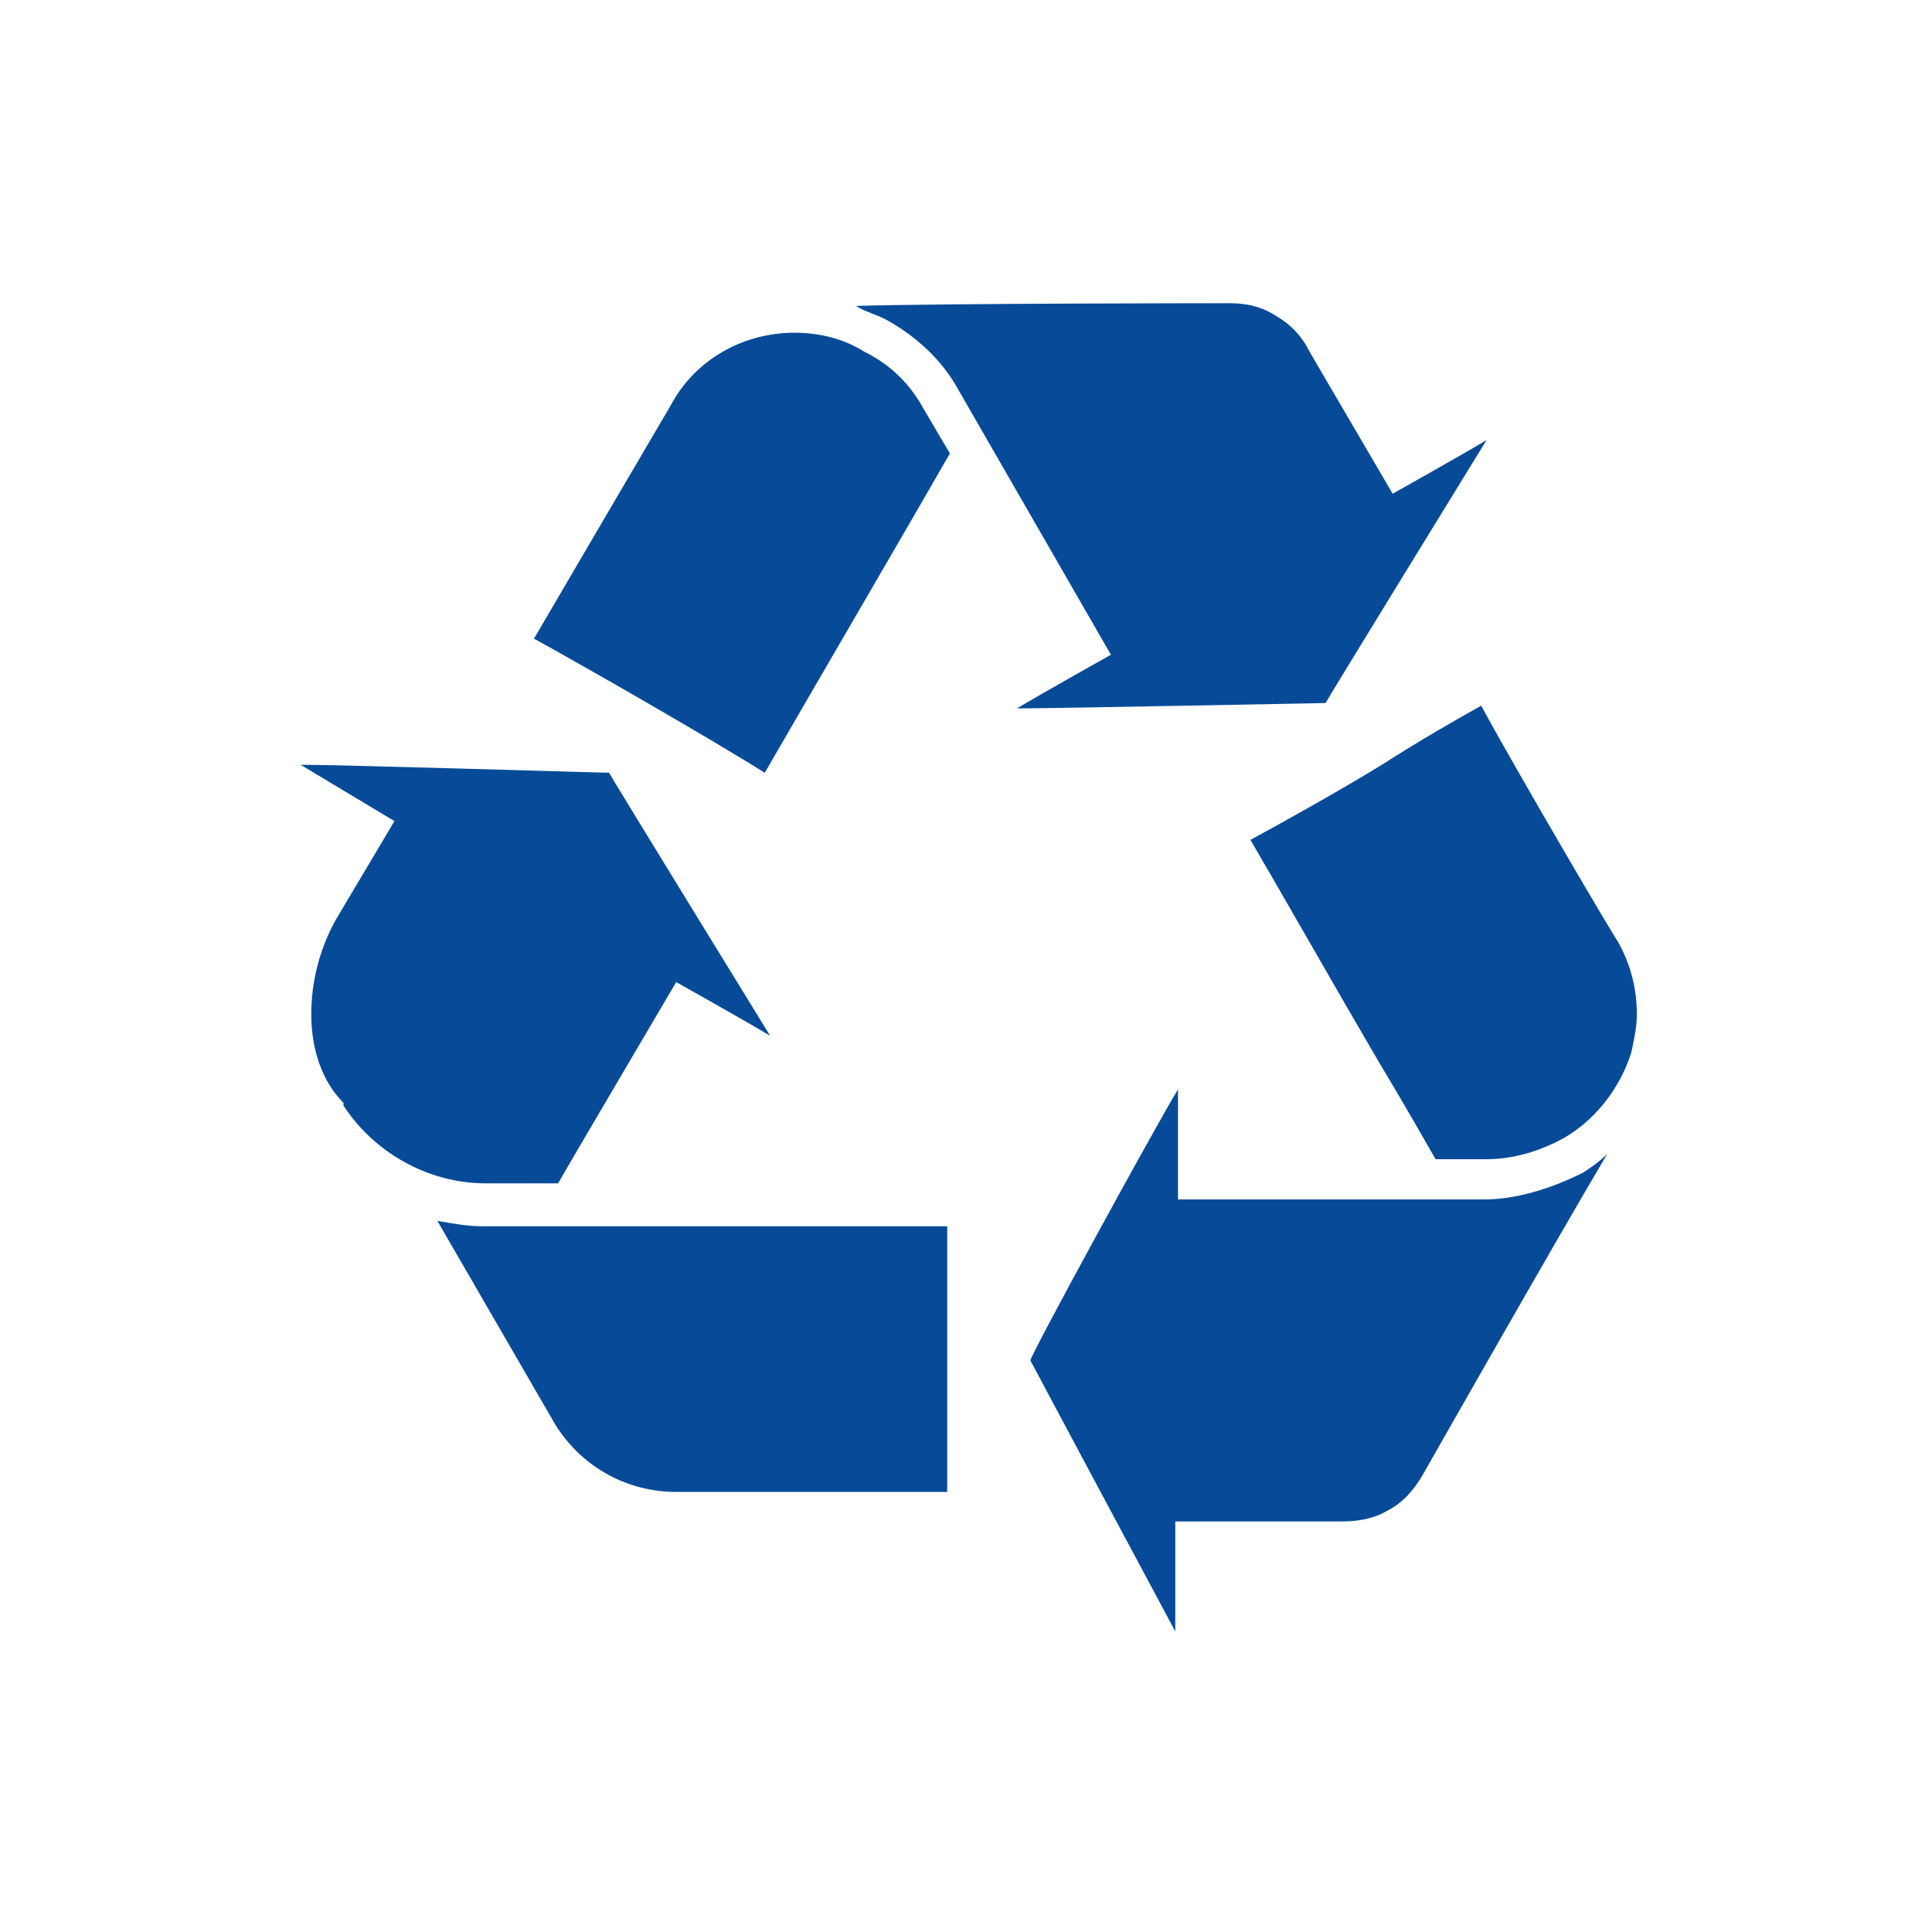 <?xml version="1.0" encoding="utf-8"?>
<!-- Generator: Adobe Illustrator 21.0.0, SVG Export Plug-In . SVG Version: 6.00 Build 0)  -->
<svg version="1.1" id="Calque_1" xmlns="http://www.w3.org/2000/svg" xmlns:xlink="http://www.w3.org/1999/xlink" x="0px" y="0px"
	 viewBox="0 0 72 72" style="enable-background:new 0 0 72 72;" xml:space="preserve">
<style type="text/css">
	.st0{fill:none;}
	.st1{fill:#074b98;}
</style>
<g>
	<rect x="0" y="0" class="st0" width="72" height="72"/>
	<g>
		<g>
			<g>
				<g>
					<path class="st1" d="M45.8,11.3c0.6,0,1.2,0.1,1.8,0.5c0.5,0.3,0.9,0.7,1.2,1.3l3.1,5.3c0,0,2.5-1.4,3.5-2
						c-0.8,1.3-5.9,9.6-6,9.8c-0.2,0-10,0.2-11.5,0.2c1-0.6,3.5-2,3.5-2l-5.7-9.9c-0.6-1.1-1.6-2-2.7-2.6c-0.4-0.2-0.8-0.3-1.1-0.5
						C35.5,11.3,45.8,11.3,45.8,11.3z"/>
				</g>
				<path class="st1" d="M43.9,40.6v4.1h11.4c1.2,0,2.5-0.4,3.7-1c0.3-0.2,0.6-0.4,0.9-0.7c-1.9,3.2-6.9,12-6.9,12
					c-0.3,0.5-0.7,1-1.3,1.3c-0.5,0.3-1.1,0.4-1.7,0.4l-6.2,0v4.1c-0.7-1.3-5.3-9.9-5.4-10.1C38.4,50.5,43.1,41.9,43.9,40.6"/>
				<g>
					<path class="st1" d="M11.6,37.8c0-1.2,0.3-2.4,0.9-3.5l2.2-3.7c0,0-2.5-1.5-3.5-2.1c1.5,0,11.3,0.3,11.5,0.3
						c0.1,0.2,5.2,8.5,6,9.8c-1-0.6-3.5-2-3.5-2s-4.3,7.3-4.4,7.5c-0.9,0-2.7,0-2.7,0c-2.2,0-4.2-1.2-5.3-2.9l0-0.1
						C12,40.3,11.6,39.1,11.6,37.8L11.6,37.8z"/>
				</g>
				<g>
					<path class="st1" d="M55.2,26.3c-0.9,0.5-2.3,1.3-3.7,2.2c-1.8,1.1-3.8,2.2-4.9,2.8c1,1.7,3.1,5.4,4.8,8.3
						c0.9,1.5,1.7,2.9,2.1,3.6h1.9c1,0,2-0.3,2.9-0.8c1.2-0.7,2.1-1.9,2.5-3.2c0.1-0.5,0.2-0.9,0.2-1.4c0-0.9-0.2-1.8-0.7-2.7
						C60.2,35,56.5,28.7,55.2,26.3z"/>
					<path class="st1" d="M18,45.7c-0.6,0-1.1-0.1-1.7-0.2l4.4,7.6c1,1.6,2.7,2.5,4.5,2.5l10.1,0v-9.9h-5.6L18,45.7z"/>
					<path class="st1" d="M32.2,13.1c-0.8-0.5-1.7-0.7-2.6-0.7h0c-1.9,0-3.7,1-4.6,2.7c0,0-3.7,6.3-5.1,8.7c2,1.1,6.7,3.8,8.6,5
						c1.5-2.6,5.7-9.8,6.9-11.9l-1-1.7C33.9,14.3,33.2,13.6,32.2,13.1z"/>
				</g>
			</g>
		</g>
	</g>
</g>
</svg>
